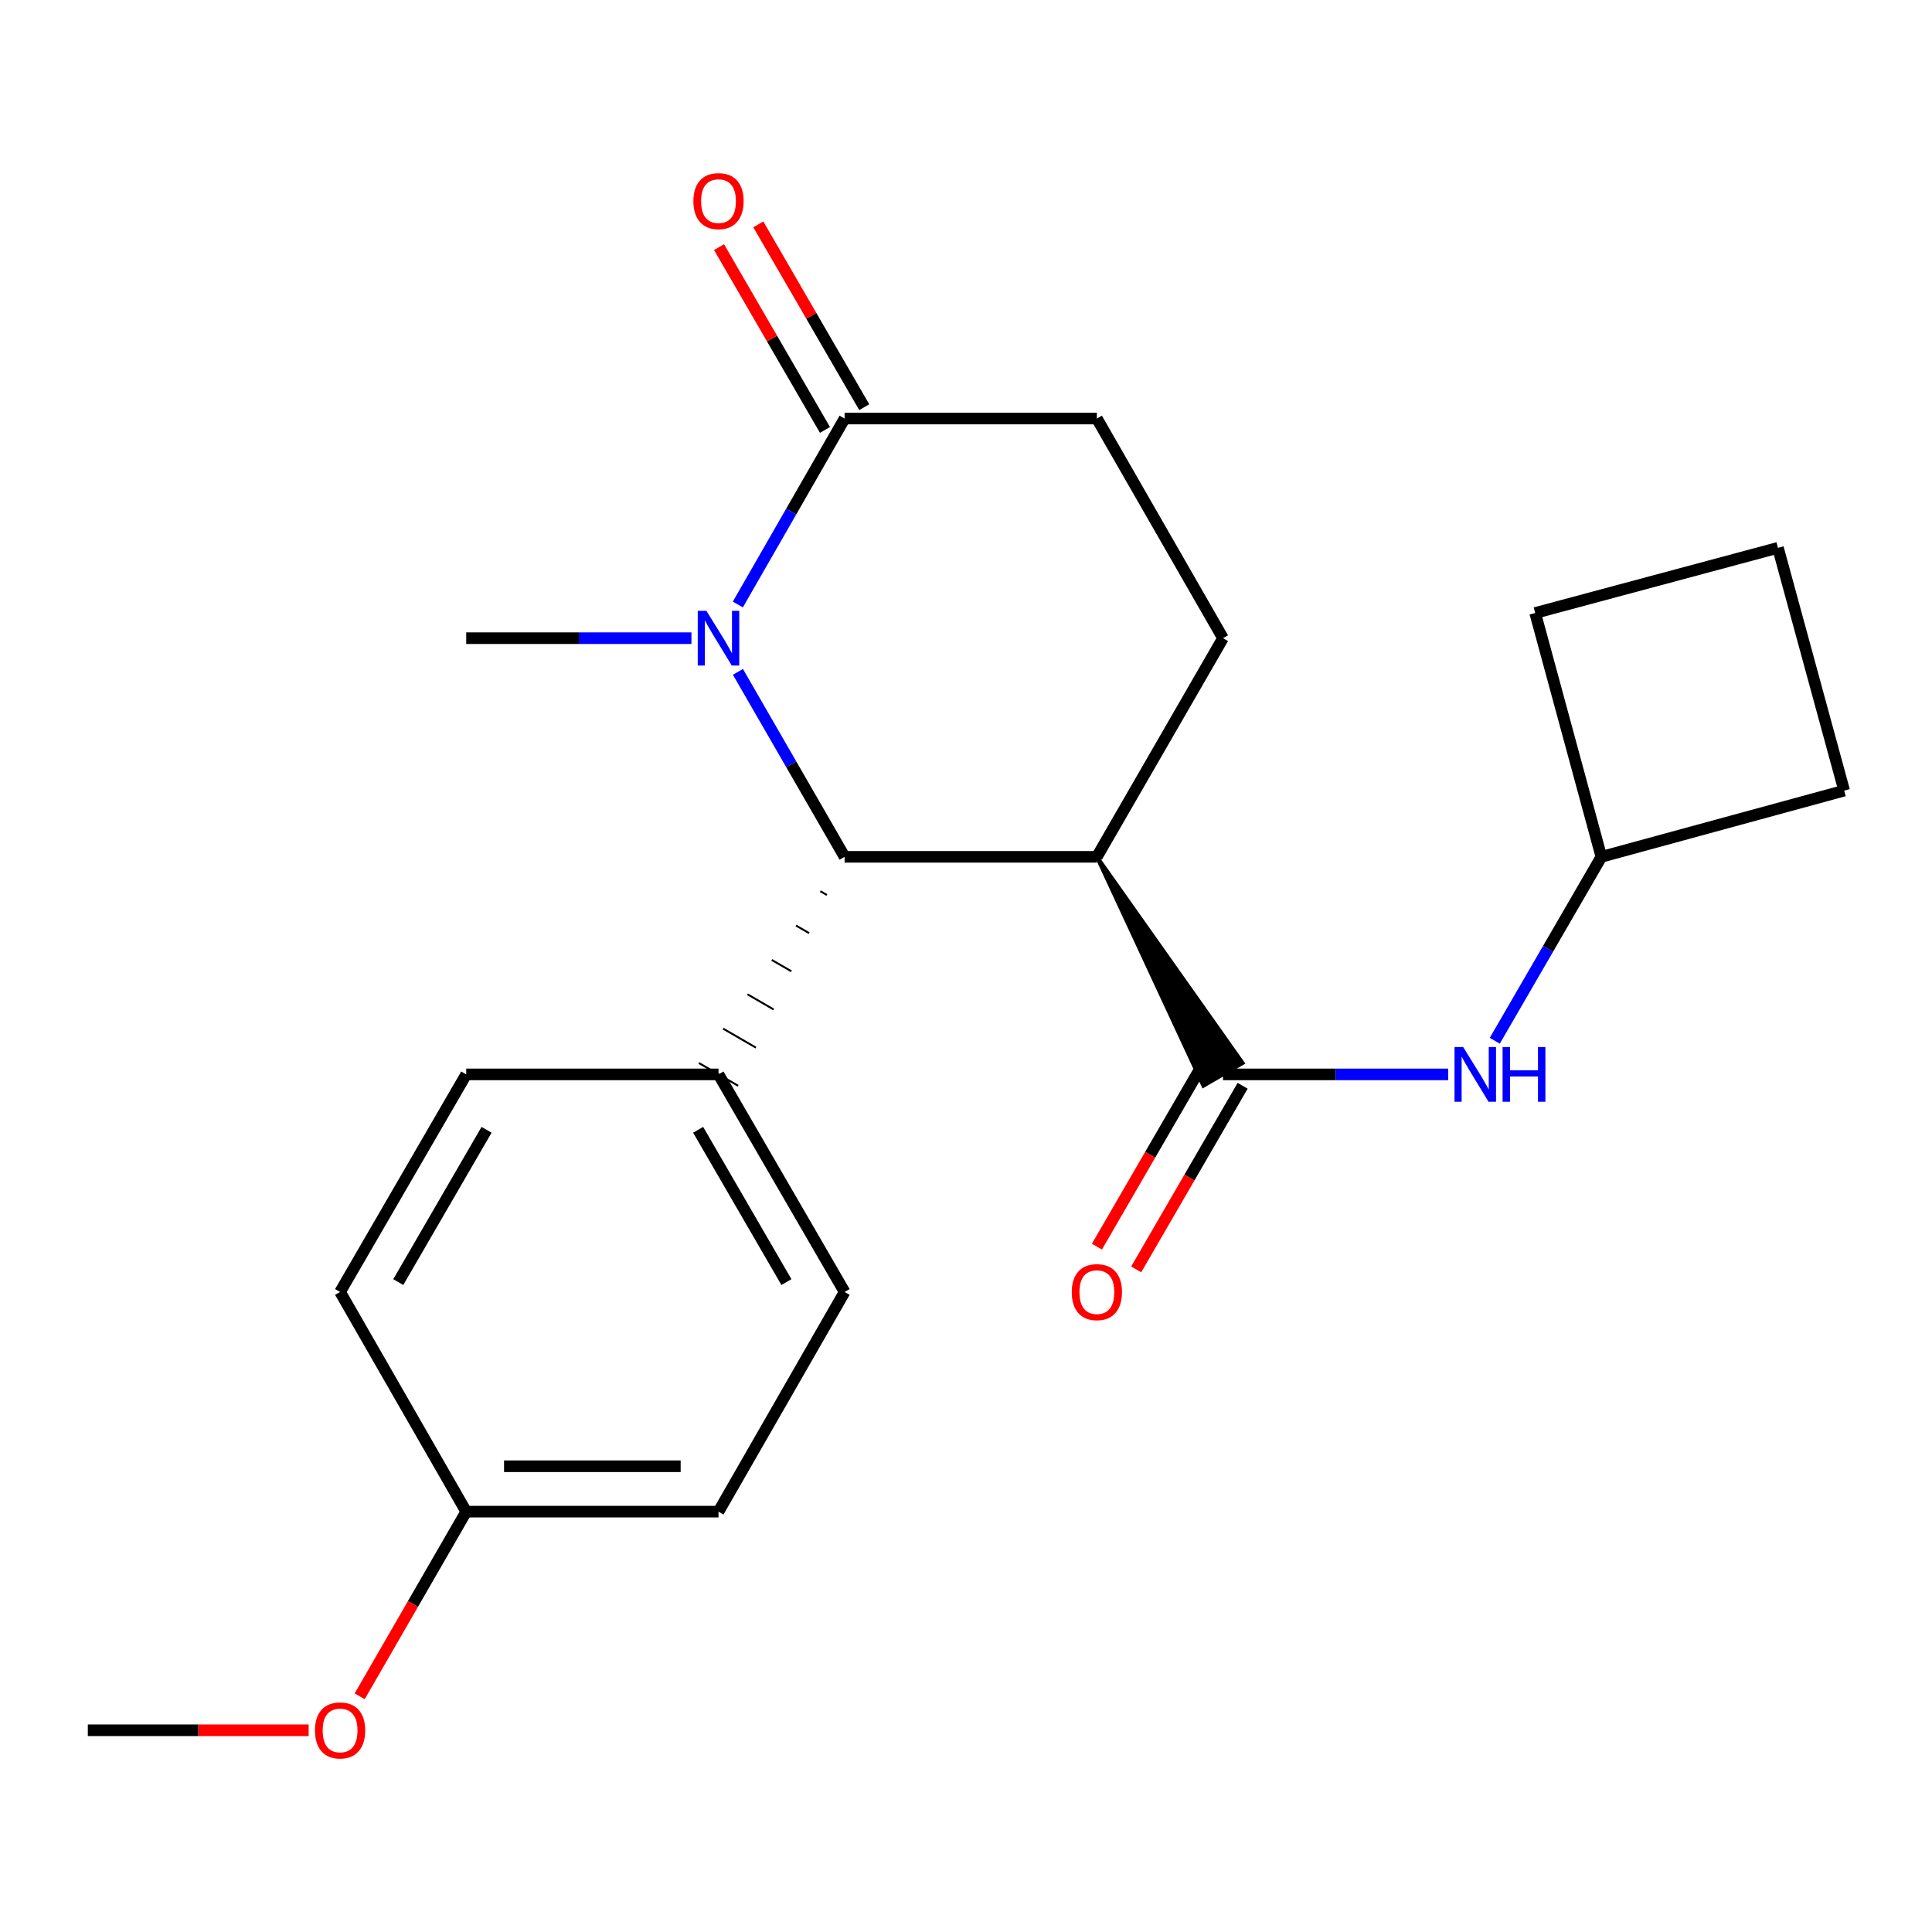 <?xml version='1.0' encoding='iso-8859-1'?>
<svg version='1.1' baseProfile='full'
              xmlns='http://www.w3.org/2000/svg'
                      xmlns:rdkit='http://www.rdkit.org/xml'
                      xmlns:xlink='http://www.w3.org/1999/xlink'
                  xml:space='preserve'
width='1000px' height='1000px' viewBox='0 0 1000 1000'>
<!-- END OF HEADER -->
<rect style='opacity:1.0;fill:#FFFFFF;stroke:none' width='1000' height='1000' x='0' y='0'> </rect>
<path class='bond-1' d='M 381.946,347.747 L 409.557,395.621' style='fill:none;fill-rule:evenodd;stroke:#0000FF;stroke-width:6px;stroke-linecap:butt;stroke-linejoin:miter;stroke-opacity:1' />
<path class='bond-1' d='M 409.557,395.621 L 437.168,443.494' style='fill:none;fill-rule:evenodd;stroke:#000000;stroke-width:6px;stroke-linecap:butt;stroke-linejoin:miter;stroke-opacity:1' />
<path class='bond-3' d='M 381.907,312.884 L 409.538,264.761' style='fill:none;fill-rule:evenodd;stroke:#0000FF;stroke-width:6px;stroke-linecap:butt;stroke-linejoin:miter;stroke-opacity:1' />
<path class='bond-3' d='M 409.538,264.761 L 437.168,216.639' style='fill:none;fill-rule:evenodd;stroke:#000000;stroke-width:6px;stroke-linecap:butt;stroke-linejoin:miter;stroke-opacity:1' />
<path class='bond-12' d='M 357.891,330.321 L 299.601,330.321' style='fill:none;fill-rule:evenodd;stroke:#0000FF;stroke-width:6px;stroke-linecap:butt;stroke-linejoin:miter;stroke-opacity:1' />
<path class='bond-12' d='M 299.601,330.321 L 241.311,330.321' style='fill:none;fill-rule:evenodd;stroke:#000000;stroke-width:6px;stroke-linecap:butt;stroke-linejoin:miter;stroke-opacity:1' />
<path class='bond-0' d='M 567.739,443.494 L 437.168,443.494' style='fill:none;fill-rule:evenodd;stroke:#000000;stroke-width:6px;stroke-linecap:butt;stroke-linejoin:miter;stroke-opacity:1' />
<path class='bond-2' d='M 567.739,443.494 L 622.863,561.997 L 643.187,550.214 Z' style='fill:#000000;fill-rule:evenodd;fill-opacity:1;stroke:#000000;stroke-width:2px;stroke-linecap:butt;stroke-linejoin:miter;stroke-opacity:1;' />
<path class='bond-22' d='M 567.739,443.494 L 633.025,330.321' style='fill:none;fill-rule:evenodd;stroke:#000000;stroke-width:6px;stroke-linecap:butt;stroke-linejoin:miter;stroke-opacity:1' />
<path class='bond-6' d='M 424.596,461.281 L 427.983,463.245' style='fill:none;fill-rule:evenodd;stroke:#000000;stroke-width:1.0px;stroke-linecap:butt;stroke-linejoin:miter;stroke-opacity:1' />
<path class='bond-6' d='M 412.023,479.068 L 418.798,482.995' style='fill:none;fill-rule:evenodd;stroke:#000000;stroke-width:1.0px;stroke-linecap:butt;stroke-linejoin:miter;stroke-opacity:1' />
<path class='bond-6' d='M 399.45,496.855 L 409.613,502.745' style='fill:none;fill-rule:evenodd;stroke:#000000;stroke-width:1.0px;stroke-linecap:butt;stroke-linejoin:miter;stroke-opacity:1' />
<path class='bond-6' d='M 386.878,514.642 L 400.428,522.496' style='fill:none;fill-rule:evenodd;stroke:#000000;stroke-width:1.0px;stroke-linecap:butt;stroke-linejoin:miter;stroke-opacity:1' />
<path class='bond-6' d='M 374.305,532.428 L 391.243,542.246' style='fill:none;fill-rule:evenodd;stroke:#000000;stroke-width:1.0px;stroke-linecap:butt;stroke-linejoin:miter;stroke-opacity:1' />
<path class='bond-6' d='M 361.733,550.215 L 382.059,561.997' style='fill:none;fill-rule:evenodd;stroke:#000000;stroke-width:1.0px;stroke-linecap:butt;stroke-linejoin:miter;stroke-opacity:1' />
<path class='bond-4' d='M 633.025,556.106 L 691.308,556.106' style='fill:none;fill-rule:evenodd;stroke:#000000;stroke-width:6px;stroke-linecap:butt;stroke-linejoin:miter;stroke-opacity:1' />
<path class='bond-4' d='M 691.308,556.106 L 749.592,556.106' style='fill:none;fill-rule:evenodd;stroke:#0000FF;stroke-width:6px;stroke-linecap:butt;stroke-linejoin:miter;stroke-opacity:1' />
<path class='bond-8' d='M 622.863,550.214 L 595.314,597.733' style='fill:none;fill-rule:evenodd;stroke:#000000;stroke-width:6px;stroke-linecap:butt;stroke-linejoin:miter;stroke-opacity:1' />
<path class='bond-8' d='M 595.314,597.733 L 567.765,645.252' style='fill:none;fill-rule:evenodd;stroke:#FF0000;stroke-width:6px;stroke-linecap:butt;stroke-linejoin:miter;stroke-opacity:1' />
<path class='bond-8' d='M 643.187,561.997 L 615.639,609.516' style='fill:none;fill-rule:evenodd;stroke:#000000;stroke-width:6px;stroke-linecap:butt;stroke-linejoin:miter;stroke-opacity:1' />
<path class='bond-8' d='M 615.639,609.516 L 588.09,657.035' style='fill:none;fill-rule:evenodd;stroke:#FF0000;stroke-width:6px;stroke-linecap:butt;stroke-linejoin:miter;stroke-opacity:1' />
<path class='bond-7' d='M 437.168,216.639 L 567.739,216.639' style='fill:none;fill-rule:evenodd;stroke:#000000;stroke-width:6px;stroke-linecap:butt;stroke-linejoin:miter;stroke-opacity:1' />
<path class='bond-9' d='M 447.331,210.749 L 419.915,163.444' style='fill:none;fill-rule:evenodd;stroke:#000000;stroke-width:6px;stroke-linecap:butt;stroke-linejoin:miter;stroke-opacity:1' />
<path class='bond-9' d='M 419.915,163.444 L 392.499,116.138' style='fill:none;fill-rule:evenodd;stroke:#FF0000;stroke-width:6px;stroke-linecap:butt;stroke-linejoin:miter;stroke-opacity:1' />
<path class='bond-9' d='M 427.005,222.529 L 399.589,175.224' style='fill:none;fill-rule:evenodd;stroke:#000000;stroke-width:6px;stroke-linecap:butt;stroke-linejoin:miter;stroke-opacity:1' />
<path class='bond-9' d='M 399.589,175.224 L 372.173,127.919' style='fill:none;fill-rule:evenodd;stroke:#FF0000;stroke-width:6px;stroke-linecap:butt;stroke-linejoin:miter;stroke-opacity:1' />
<path class='bond-14' d='M 773.69,538.692 L 801.279,491.093' style='fill:none;fill-rule:evenodd;stroke:#0000FF;stroke-width:6px;stroke-linecap:butt;stroke-linejoin:miter;stroke-opacity:1' />
<path class='bond-14' d='M 801.279,491.093 L 828.869,443.494' style='fill:none;fill-rule:evenodd;stroke:#000000;stroke-width:6px;stroke-linecap:butt;stroke-linejoin:miter;stroke-opacity:1' />
<path class='bond-5' d='M 633.025,330.321 L 567.739,216.639' style='fill:none;fill-rule:evenodd;stroke:#000000;stroke-width:6px;stroke-linecap:butt;stroke-linejoin:miter;stroke-opacity:1' />
<path class='bond-10' d='M 371.896,556.106 L 437.168,668.718' style='fill:none;fill-rule:evenodd;stroke:#000000;stroke-width:6px;stroke-linecap:butt;stroke-linejoin:miter;stroke-opacity:1' />
<path class='bond-10' d='M 361.361,584.779 L 407.051,663.607' style='fill:none;fill-rule:evenodd;stroke:#000000;stroke-width:6px;stroke-linecap:butt;stroke-linejoin:miter;stroke-opacity:1' />
<path class='bond-11' d='M 371.896,556.106 L 241.311,556.106' style='fill:none;fill-rule:evenodd;stroke:#000000;stroke-width:6px;stroke-linecap:butt;stroke-linejoin:miter;stroke-opacity:1' />
<path class='bond-15' d='M 437.168,668.718 L 371.896,782.426' style='fill:none;fill-rule:evenodd;stroke:#000000;stroke-width:6px;stroke-linecap:butt;stroke-linejoin:miter;stroke-opacity:1' />
<path class='bond-16' d='M 241.311,556.106 L 176.026,668.718' style='fill:none;fill-rule:evenodd;stroke:#000000;stroke-width:6px;stroke-linecap:butt;stroke-linejoin:miter;stroke-opacity:1' />
<path class='bond-16' d='M 251.843,584.781 L 206.143,663.609' style='fill:none;fill-rule:evenodd;stroke:#000000;stroke-width:6px;stroke-linecap:butt;stroke-linejoin:miter;stroke-opacity:1' />
<path class='bond-13' d='M 241.311,782.426 L 176.026,668.718' style='fill:none;fill-rule:evenodd;stroke:#000000;stroke-width:6px;stroke-linecap:butt;stroke-linejoin:miter;stroke-opacity:1' />
<path class='bond-17' d='M 241.311,782.426 L 213.742,830.213' style='fill:none;fill-rule:evenodd;stroke:#000000;stroke-width:6px;stroke-linecap:butt;stroke-linejoin:miter;stroke-opacity:1' />
<path class='bond-17' d='M 213.742,830.213 L 186.172,878' style='fill:none;fill-rule:evenodd;stroke:#FF0000;stroke-width:6px;stroke-linecap:butt;stroke-linejoin:miter;stroke-opacity:1' />
<path class='bond-23' d='M 241.311,782.426 L 371.896,782.426' style='fill:none;fill-rule:evenodd;stroke:#000000;stroke-width:6px;stroke-linecap:butt;stroke-linejoin:miter;stroke-opacity:1' />
<path class='bond-23' d='M 260.899,758.932 L 352.308,758.932' style='fill:none;fill-rule:evenodd;stroke:#000000;stroke-width:6px;stroke-linecap:butt;stroke-linejoin:miter;stroke-opacity:1' />
<path class='bond-19' d='M 828.869,443.494 L 794.607,317.282' style='fill:none;fill-rule:evenodd;stroke:#000000;stroke-width:6px;stroke-linecap:butt;stroke-linejoin:miter;stroke-opacity:1' />
<path class='bond-20' d='M 828.869,443.494 L 954.545,409.22' style='fill:none;fill-rule:evenodd;stroke:#000000;stroke-width:6px;stroke-linecap:butt;stroke-linejoin:miter;stroke-opacity:1' />
<path class='bond-21' d='M 159.761,895.586 L 102.608,895.586' style='fill:none;fill-rule:evenodd;stroke:#FF0000;stroke-width:6px;stroke-linecap:butt;stroke-linejoin:miter;stroke-opacity:1' />
<path class='bond-21' d='M 102.608,895.586 L 45.455,895.586' style='fill:none;fill-rule:evenodd;stroke:#000000;stroke-width:6px;stroke-linecap:butt;stroke-linejoin:miter;stroke-opacity:1' />
<path class='bond-18' d='M 920.271,283.556 L 954.545,409.22' style='fill:none;fill-rule:evenodd;stroke:#000000;stroke-width:6px;stroke-linecap:butt;stroke-linejoin:miter;stroke-opacity:1' />
<path class='bond-24' d='M 920.271,283.556 L 794.607,317.282' style='fill:none;fill-rule:evenodd;stroke:#000000;stroke-width:6px;stroke-linecap:butt;stroke-linejoin:miter;stroke-opacity:1' />
<path  class='atom-0' d='M 365.636 316.161
L 374.916 331.161
Q 375.836 332.641, 377.316 335.321
Q 378.796 338.001, 378.876 338.161
L 378.876 316.161
L 382.636 316.161
L 382.636 344.481
L 378.756 344.481
L 368.796 328.081
Q 367.636 326.161, 366.396 323.961
Q 365.196 321.761, 364.836 321.081
L 364.836 344.481
L 361.156 344.481
L 361.156 316.161
L 365.636 316.161
' fill='#0000FF'/>
<path  class='atom-5' d='M 757.336 541.946
L 766.616 556.946
Q 767.536 558.426, 769.016 561.106
Q 770.496 563.786, 770.576 563.946
L 770.576 541.946
L 774.336 541.946
L 774.336 570.266
L 770.456 570.266
L 760.496 553.866
Q 759.336 551.946, 758.096 549.746
Q 756.896 547.546, 756.536 546.866
L 756.536 570.266
L 752.856 570.266
L 752.856 541.946
L 757.336 541.946
' fill='#0000FF'/>
<path  class='atom-5' d='M 777.736 541.946
L 781.576 541.946
L 781.576 553.986
L 796.056 553.986
L 796.056 541.946
L 799.896 541.946
L 799.896 570.266
L 796.056 570.266
L 796.056 557.186
L 781.576 557.186
L 781.576 570.266
L 777.736 570.266
L 777.736 541.946
' fill='#0000FF'/>
<path  class='atom-9' d='M 554.739 668.798
Q 554.739 661.998, 558.099 658.198
Q 561.459 654.398, 567.739 654.398
Q 574.019 654.398, 577.379 658.198
Q 580.739 661.998, 580.739 668.798
Q 580.739 675.678, 577.339 679.598
Q 573.939 683.478, 567.739 683.478
Q 561.499 683.478, 558.099 679.598
Q 554.739 675.718, 554.739 668.798
M 567.739 680.278
Q 572.059 680.278, 574.379 677.398
Q 576.739 674.478, 576.739 668.798
Q 576.739 663.238, 574.379 660.438
Q 572.059 657.598, 567.739 657.598
Q 563.419 657.598, 561.059 660.398
Q 558.739 663.198, 558.739 668.798
Q 558.739 674.518, 561.059 677.398
Q 563.419 680.278, 567.739 680.278
' fill='#FF0000'/>
<path  class='atom-10' d='M 358.896 104.094
Q 358.896 97.294, 362.256 93.494
Q 365.616 89.694, 371.896 89.694
Q 378.176 89.694, 381.536 93.494
Q 384.896 97.294, 384.896 104.094
Q 384.896 110.974, 381.496 114.894
Q 378.096 118.774, 371.896 118.774
Q 365.656 118.774, 362.256 114.894
Q 358.896 111.014, 358.896 104.094
M 371.896 115.574
Q 376.216 115.574, 378.536 112.694
Q 380.896 109.774, 380.896 104.094
Q 380.896 98.534, 378.536 95.734
Q 376.216 92.894, 371.896 92.894
Q 367.576 92.894, 365.216 95.694
Q 362.896 98.494, 362.896 104.094
Q 362.896 109.814, 365.216 112.694
Q 367.576 115.574, 371.896 115.574
' fill='#FF0000'/>
<path  class='atom-18' d='M 163.026 895.666
Q 163.026 888.866, 166.386 885.066
Q 169.746 881.266, 176.026 881.266
Q 182.306 881.266, 185.666 885.066
Q 189.026 888.866, 189.026 895.666
Q 189.026 902.546, 185.626 906.466
Q 182.226 910.346, 176.026 910.346
Q 169.786 910.346, 166.386 906.466
Q 163.026 902.586, 163.026 895.666
M 176.026 907.146
Q 180.346 907.146, 182.666 904.266
Q 185.026 901.346, 185.026 895.666
Q 185.026 890.106, 182.666 887.306
Q 180.346 884.466, 176.026 884.466
Q 171.706 884.466, 169.346 887.266
Q 167.026 890.066, 167.026 895.666
Q 167.026 901.386, 169.346 904.266
Q 171.706 907.146, 176.026 907.146
' fill='#FF0000'/>
</svg>
